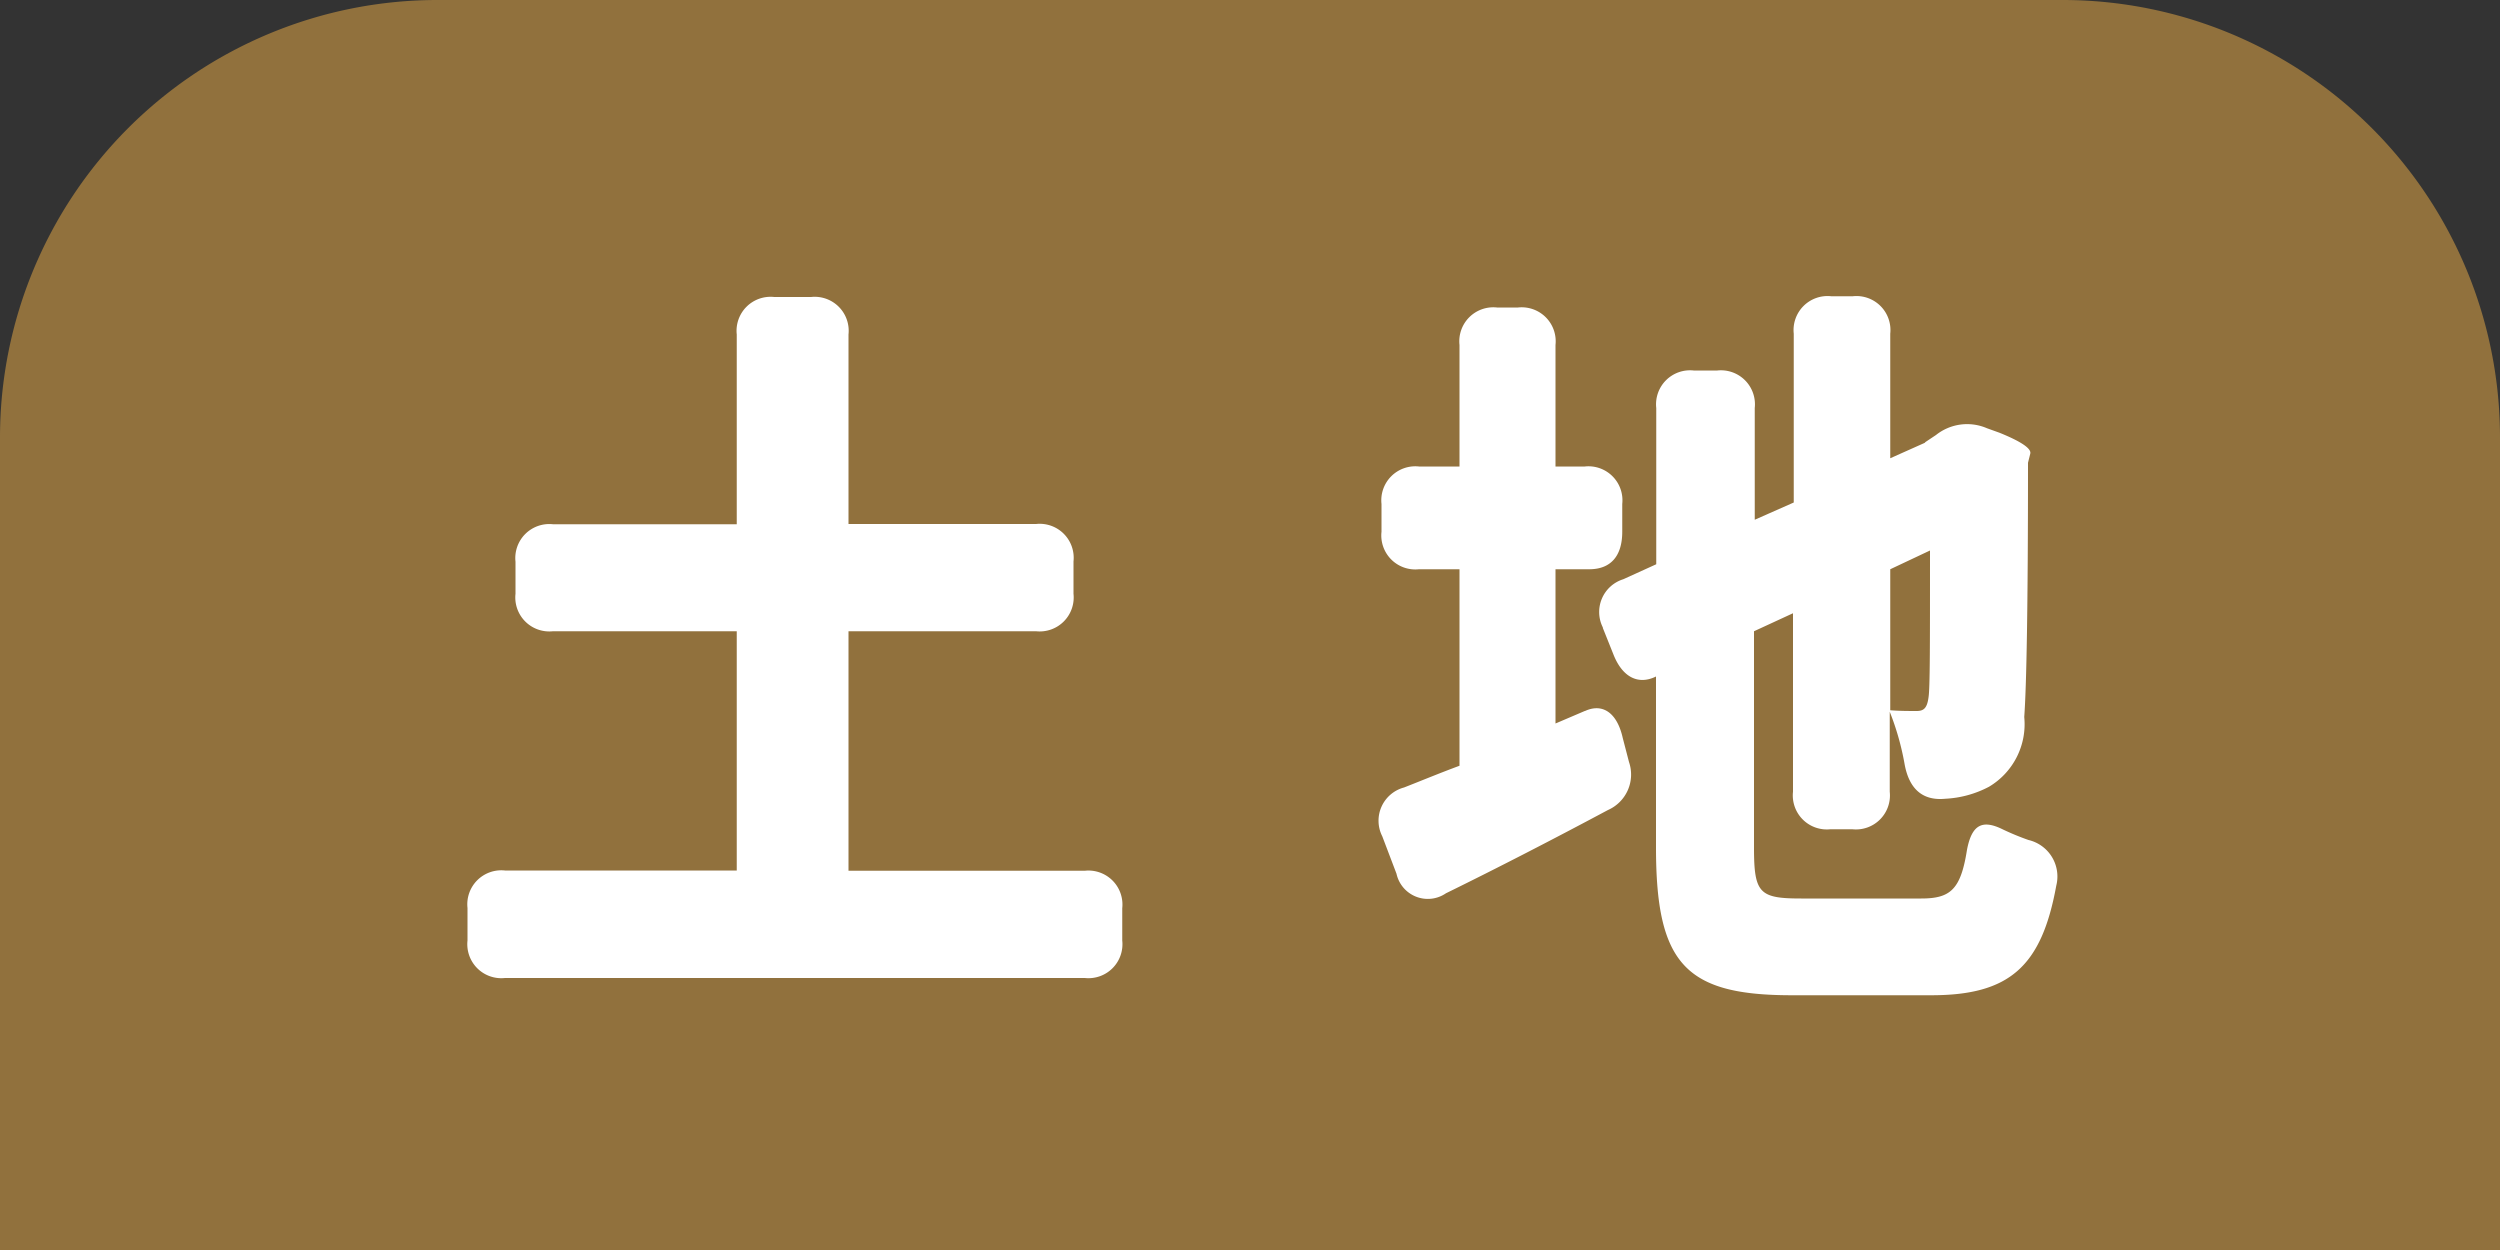<svg id="tab_0003" xmlns="http://www.w3.org/2000/svg" width="40" height="20" viewBox="0 0 40 20">
  <rect x="0" y="0" width="40" height="20" fill="#333333" stroke="none"/>
  <path id="長方形_8067" data-name="長方形 8067" d="M7,0H33a7,7,0,0,1,7,7V20a0,0,0,0,1,0,0H0a0,0,0,0,1,0,0V7A7,7,0,0,1,7,0Z" fill="#91713d"/>
  <path id="パス_39552" data-name="パス 39552" d="M10.356-1.068H6.576V-4.9h3a.544.544,0,0,0,.6-.6v-.516a.544.544,0,0,0-.6-.6h-3V-9.648a.544.544,0,0,0-.6-.6H5.388a.544.544,0,0,0-.6.6v3.036H1.848a.544.544,0,0,0-.6.6V-5.5a.544.544,0,0,0,.6.6h2.94v3.828H1.08a.544.544,0,0,0-.6.6V.048a.544.544,0,0,0,.6.6h9.276a.544.544,0,0,0,.6-.6V-.468A.544.544,0,0,0,10.356-1.068Zm8-2.556-.468.2V-5.892h.54c.348,0,.528-.216.528-.6v-.444a.544.544,0,0,0-.6-.6h-.468V-9.48a.544.544,0,0,0-.6-.6h-.336a.544.544,0,0,0-.6.6v1.944h-.648a.544.544,0,0,0-.6.6v.444a.544.544,0,0,0,.6.6h.648v3.144c-.324.12-.612.24-.888.348a.55.55,0,0,0-.348.78l.228.6a.513.513,0,0,0,.792.312c.816-.4,1.716-.864,2.592-1.332a.62.62,0,0,0,.336-.768l-.1-.384C18.876-3.588,18.648-3.756,18.36-3.624Zm.288-1.332.168.42c.144.372.4.5.684.36V-1.44c0,1.86.468,2.364,2.172,2.364H23.9c1.248,0,1.764-.456,2-1.752a.6.6,0,0,0-.444-.732,4.145,4.145,0,0,1-.408-.168c-.336-.168-.5-.072-.576.324-.1.636-.264.78-.732.78h-1.92c-.672,0-.756-.084-.756-.816V-4.9l.624-.288v2.856a.544.544,0,0,0,.6.6h.348a.544.544,0,0,0,.6-.6V-3.612a4.294,4.294,0,0,1,.24.852c.072.372.276.576.648.54a1.669,1.669,0,0,0,.7-.192,1.165,1.165,0,0,0,.564-1.116c.036-.5.06-1.752.06-4.068l.036-.144c.024-.084-.156-.2-.492-.336l-.2-.072a.8.8,0,0,0-.816.108l-.18.12h.012l-.564.252V-9.66a.544.544,0,0,0-.6-.6H22.3a.544.544,0,0,0-.6.6v2.7l-.624.276V-8.472a.544.544,0,0,0-.6-.6H20.1a.544.544,0,0,0-.6.6v2.5l-.528.24A.549.549,0,0,0,18.648-4.956Zm4.6,1.32V-5.892l.636-.3c0,1.536,0,2.208-.024,2.352-.024.18-.084.216-.192.216S23.388-3.624,23.244-3.636Z" transform="translate(7 15)" fill="#fff"/>
</svg>
